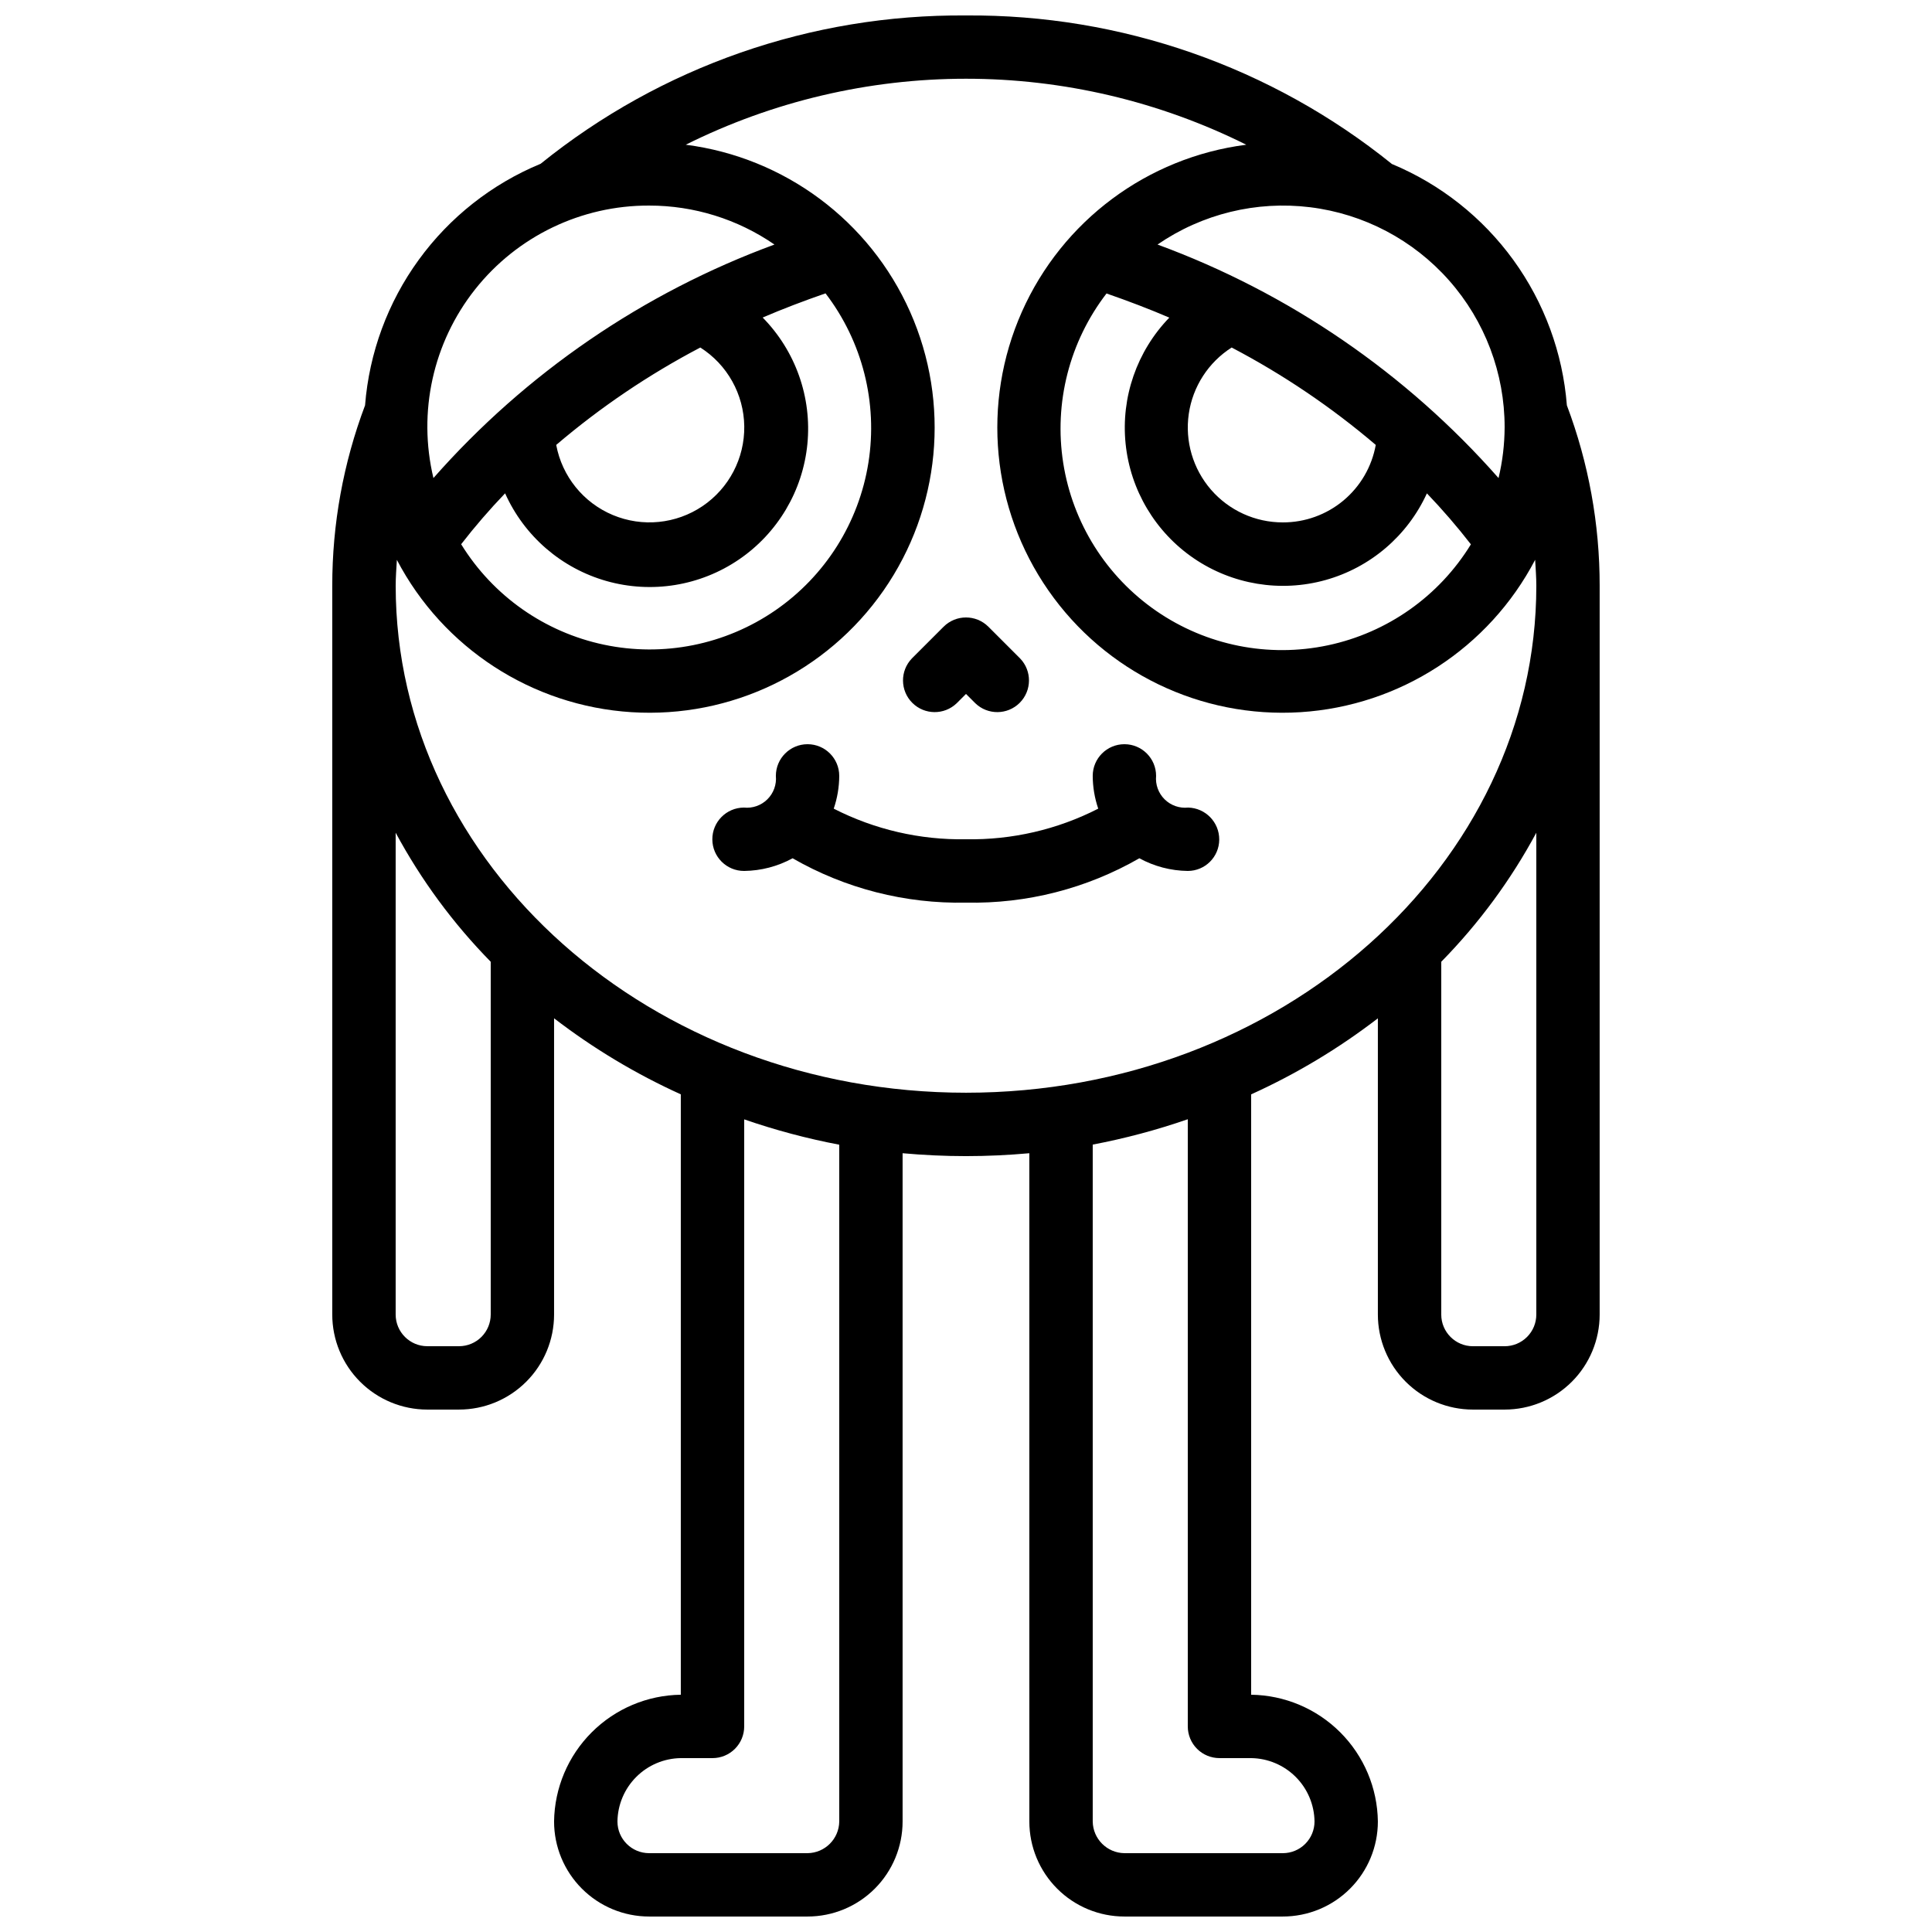 <?xml version="1.0" encoding="UTF-8"?>
<!-- Uploaded to: ICON Repo, www.svgrepo.com, Generator: ICON Repo Mixer Tools -->
<svg width="800px" height="800px" version="1.1" viewBox="144 144 512 512" xmlns="http://www.w3.org/2000/svg">
 <defs>
  <clipPath id="a">
   <path d="m232 148.09h336v503.81h-336z"/>
  </clipPath>
 </defs>
 <g clip-path="url(#a)">
  <path d="m257.25 517.55h8.398-0.004c6.684 0 13.09-2.656 17.812-7.379 4.727-4.723 7.379-11.133 7.379-17.812v-78.5c10.387 7.984 21.656 14.746 33.586 20.152v159.11c-8.871 0.117-17.344 3.695-23.617 9.969-6.273 6.273-9.852 14.746-9.969 23.617 0 6.684 2.652 13.09 7.379 17.812 4.723 4.727 11.129 7.379 17.812 7.379h41.984c6.68 0 13.086-2.652 17.812-7.379 4.723-4.723 7.375-11.129 7.375-17.812v-177.09c5.523 0.496 11.125 0.766 16.793 0.766 5.668 0 11.27-0.27 16.793-0.766l0.004 177.09c0 6.684 2.652 13.09 7.379 17.812 4.723 4.727 11.129 7.379 17.812 7.379h41.984-0.004c6.684 0 13.09-2.652 17.812-7.379 4.727-4.723 7.379-11.129 7.379-17.812-0.117-8.871-3.691-17.344-9.965-23.617-6.273-6.273-14.75-9.852-23.621-9.969v-159.1c11.934-5.406 23.203-12.168 33.586-20.152v78.492c0 6.68 2.656 13.09 7.379 17.812 4.723 4.723 11.133 7.379 17.812 7.379h8.398c6.68 0 13.086-2.656 17.812-7.379 4.723-4.723 7.375-11.133 7.375-17.812v-193.12c0.016-16.336-2.93-32.539-8.688-47.82-1.09-13.898-5.996-27.227-14.176-38.512-8.184-11.285-19.324-20.094-32.191-25.449-31.949-25.773-71.836-39.684-112.88-39.363-40.992-0.344-80.832 13.551-112.72 39.305-12.91 5.34-24.086 14.145-32.297 25.445-8.215 11.297-13.137 24.648-14.23 38.574-5.762 15.281-8.707 31.484-8.691 47.82v193.12c0 6.68 2.652 13.09 7.379 17.812 4.723 4.723 11.129 7.379 17.812 7.379zm109.16 109.16c-0.059 4.613-3.781 8.34-8.395 8.398h-41.984c-4.637 0-8.398-3.758-8.398-8.398 0.059-4.434 1.848-8.672 4.984-11.809 3.137-3.137 7.375-4.926 11.809-4.984h8.398c2.227 0 4.363-0.883 5.938-2.457 1.574-1.574 2.461-3.711 2.461-5.938v-160.88c8.219 2.848 16.641 5.09 25.188 6.715zm100.76-16.793h8.398c4.434 0.059 8.672 1.848 11.809 4.984 3.137 3.137 4.926 7.375 4.984 11.809 0 2.231-0.883 4.363-2.461 5.938-1.574 1.578-3.707 2.461-5.938 2.461h-41.98c-4.613-0.059-8.34-3.785-8.398-8.398v-179.38c8.547-1.625 16.969-3.871 25.191-6.719v160.91c0 2.227 0.883 4.363 2.457 5.938 1.574 1.574 3.711 2.457 5.938 2.457zm83.969-117.55c0 2.227-0.883 4.363-2.457 5.938-1.578 1.574-3.711 2.461-5.938 2.461h-8.398c-4.637 0-8.398-3.762-8.398-8.398v-93.488c9.969-10.156 18.449-21.668 25.191-34.195zm-113.92-270.6c5.812 2.016 11.395 4.141 16.66 6.406v0.004c-8.598 8.883-12.836 21.105-11.582 33.406 1.254 12.297 7.871 23.414 18.082 30.383 10.211 6.965 22.977 9.07 34.887 5.75 11.906-3.32 21.742-11.727 26.879-22.973 4.117 4.301 8.012 8.809 11.66 13.512-8.418 13.734-22.109 23.406-37.871 26.75-15.758 3.344-32.199 0.062-45.469-9.074-13.266-9.137-22.199-23.324-24.699-39.238-2.5-15.914 1.648-32.16 11.477-44.926zm33.184 14.324v0.004c13.648 7.16 26.457 15.816 38.188 25.812-1.039 5.769-4.074 10.988-8.578 14.746-4.504 3.754-10.184 5.805-16.051 5.789-7.305 0.012-14.258-3.156-19.043-8.68-4.785-5.527-6.93-12.859-5.879-20.09 1.055-7.234 5.203-13.648 11.363-17.578zm72.34 21.164c-0.02 4.523-0.559 9.031-1.613 13.434-24.512-27.824-55.574-49.094-90.375-61.883 11.82-8.125 26.203-11.641 40.434-9.887 14.234 1.75 27.336 8.652 36.832 19.398 9.496 10.746 14.734 24.594 14.723 38.938zm-226.71-58.777c11.859-0.008 23.441 3.594 33.207 10.328-34.801 12.789-65.863 34.059-90.375 61.883-4.184-17.477-0.117-35.906 11.035-49.996 11.156-14.09 28.16-22.281 46.133-22.215zm13.562 37.617h-0.004c7.152 4.543 11.527 12.383 11.648 20.855 0.117 8.469-4.039 16.43-11.055 21.176-7.019 4.742-15.957 5.633-23.773 2.363-7.812-3.269-13.457-10.254-15.008-18.582 11.734-9.996 24.543-18.652 38.188-25.812zm-51.742 38.625c5.074 11.355 14.922 19.875 26.891 23.262s24.82 1.297 35.098-5.715c10.273-7.008 16.91-18.211 18.125-30.59 1.211-12.379-3.129-24.656-11.848-33.527 5.266-2.266 10.848-4.391 16.66-6.406h-0.004c9.777 12.77 13.883 28.988 11.367 44.867-2.519 15.883-11.441 30.035-24.684 39.152-13.246 9.121-29.652 12.406-45.387 9.09-15.734-3.312-29.418-12.938-37.859-26.625 3.641-4.695 7.527-9.195 11.641-13.484zm-28.684 17.633c12.25 23.406 35.832 38.719 62.199 40.383 26.367 1.66 51.688-10.566 66.781-32.25s17.766-49.676 7.051-73.824c-10.715-24.148-33.266-40.949-59.469-44.309 23.066-11.5 48.492-17.488 74.273-17.488 25.777 0 51.203 5.988 74.273 17.488-26.207 3.356-48.758 20.152-59.477 44.301-10.719 24.148-8.047 52.145 7.043 73.828 15.094 21.688 40.414 33.914 66.781 32.254 26.371-1.664 49.957-16.973 62.207-40.383 0.125 2.293 0.312 4.566 0.312 6.879 0 74.078-67.805 134.35-151.14 134.35s-151.14-60.266-151.14-134.34c0-2.312 0.184-4.586 0.312-6.879zm24.879 106.52v93.488c0 2.227-0.887 4.363-2.461 5.938-1.574 1.574-3.711 2.461-5.938 2.461h-8.395c-4.641 0-8.398-3.762-8.398-8.398v-127.68c6.746 12.527 15.227 24.039 25.191 34.195z"/>
 </g>
 <path d="m341.22 374.81c4.484-0.055 8.891-1.207 12.828-3.359 13.961 8.027 29.848 12.09 45.949 11.754 16.098 0.336 31.984-3.727 45.945-11.754 3.938 2.152 8.344 3.305 12.832 3.359 4.582-0.004 8.305-3.703 8.336-8.289 0.035-4.606-3.629-8.391-8.234-8.504-2.305 0.242-4.594-0.559-6.242-2.188-1.645-1.625-2.473-3.906-2.258-6.211 0-4.637-3.758-8.395-8.395-8.395-4.641 0-8.398 3.758-8.398 8.395 0.012 2.953 0.504 5.887 1.461 8.684-10.84 5.543-22.875 8.328-35.047 8.109-12.172 0.219-24.211-2.566-35.051-8.109 0.957-2.797 1.449-5.731 1.461-8.684 0-4.637-3.758-8.395-8.395-8.395-4.641 0-8.398 3.758-8.398 8.395 0.219 2.301-0.605 4.582-2.25 6.207-1.645 1.629-3.93 2.434-6.231 2.191-4.637 0.023-8.379 3.801-8.355 8.438s3.801 8.379 8.441 8.355z"/>
 <path d="m397.54 330.36 2.461-2.461 2.461 2.461h-0.004c3.297 3.184 8.535 3.137 11.773-0.102s3.285-8.477 0.102-11.77l-8.398-8.398c-3.277-3.277-8.594-3.277-11.871 0l-8.398 8.398c-3.18 3.293-3.137 8.531 0.102 11.77 3.242 3.238 8.477 3.285 11.773 0.102z"/>
</svg>